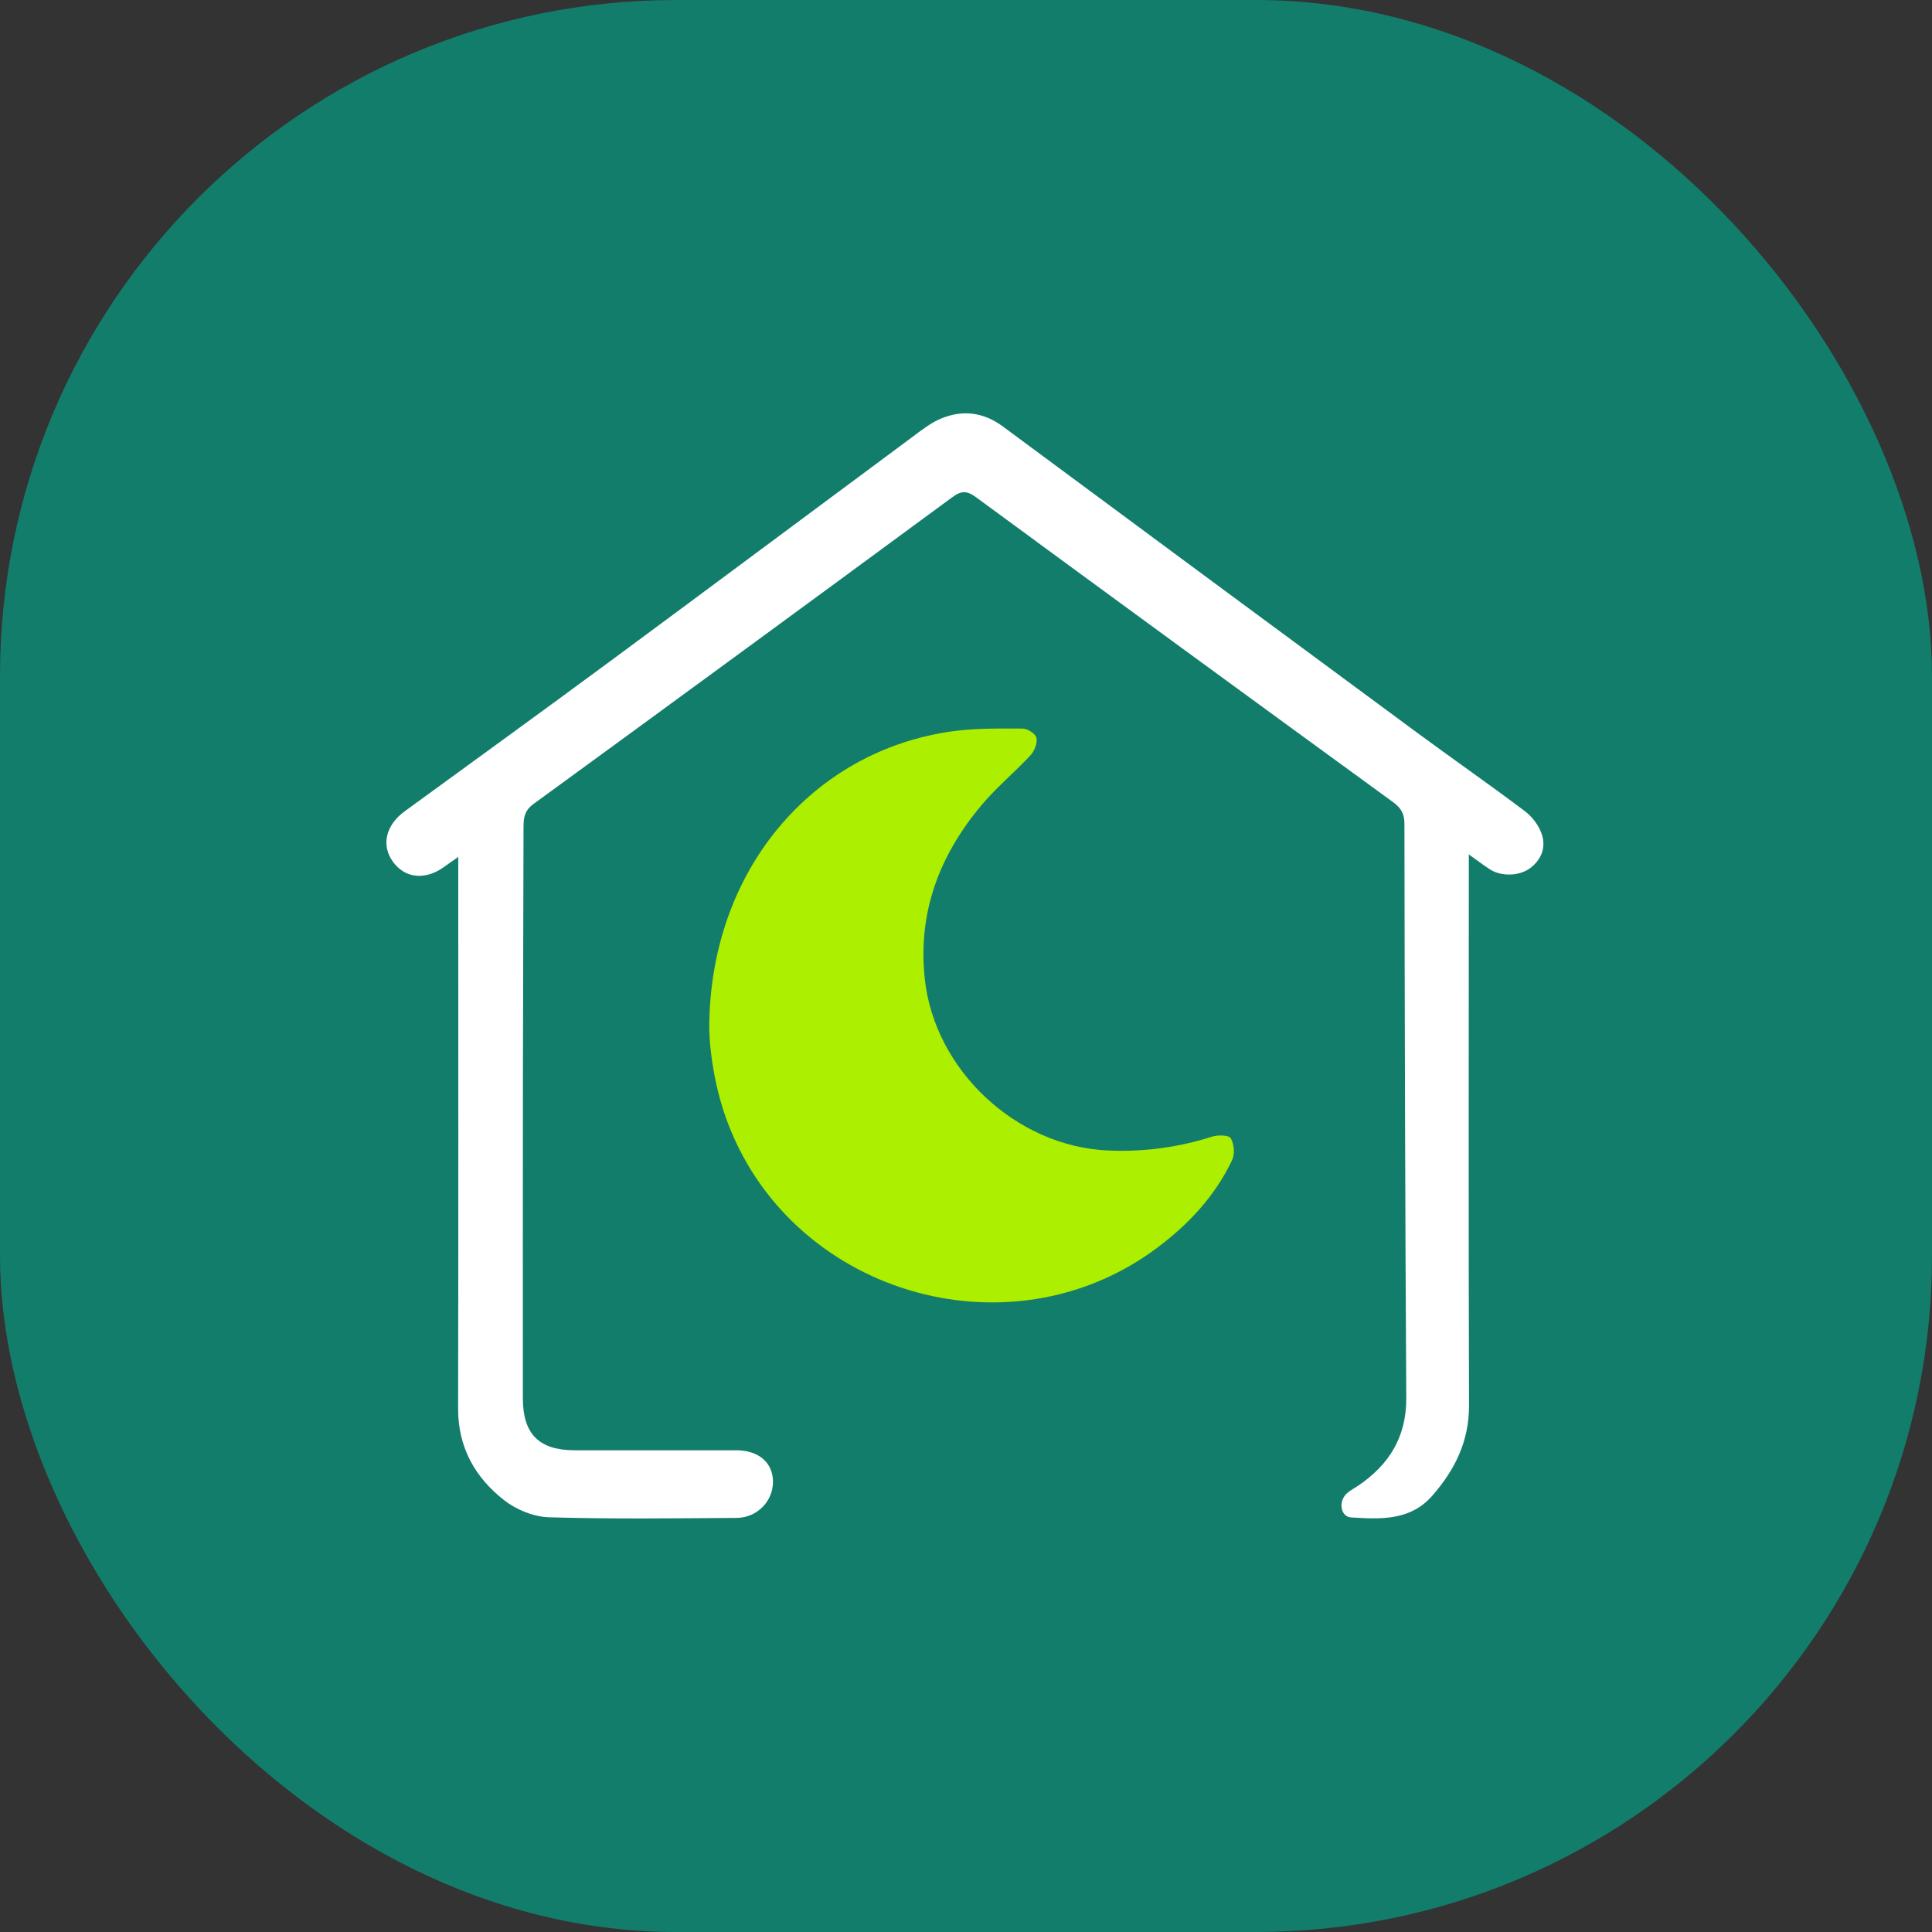 <svg xmlns="http://www.w3.org/2000/svg" version="1.1" xmlns:xlink="http://www.w3.org/1999/xlink" width="1000" height="1000"><rect width="100%" height="100%" fill="#333333" stroke="none"/><g clip-path="url(#SvgjsClipPath1041)"><rect width="1000" height="1000" fill="#127d6b"></rect><g transform="matrix(1.639,0,0,1.639,200,213.934)"><svg xmlns="http://www.w3.org/2000/svg" version="1.1" xmlns:xlink="http://www.w3.org/1999/xlink" width="366" height="349"><svg width="366" height="349" viewBox="0 0 366 349" fill="none" xmlns="http://www.w3.org/2000/svg">
<path d="M341.828 139.307C341.828 141.629 341.828 143.118 341.828 144.615C341.828 200.85 341.711 257.086 341.896 313.33C341.929 324.61 337.454 333.611 330.337 341.771C323.305 349.83 313.883 349.233 304.63 348.678C301.425 348.484 300.567 343.858 303.09 341.309C304.15 340.232 305.597 339.534 306.867 338.676C316.668 332.03 322.144 323.264 322.077 310.941C321.715 250.499 321.589 190.058 321.496 129.608C321.496 126.403 320.394 124.594 317.879 122.769C273.925 90.76 230.022 58.693 186.203 26.5C183.326 24.38 181.543 24.397 178.699 26.5C134.678 58.895 90.599 91.189 46.435 123.383C43.692 125.376 43.305 127.673 43.305 130.541C43.255 157.612 43.145 184.674 43.112 211.744C43.07 244.838 43.095 277.94 43.095 311.033C43.095 322.356 48.193 327.462 59.474 327.471C76.441 327.471 93.4 327.471 110.367 327.471C117.484 327.471 121.976 331.248 122.085 337.271C122.195 343.42 117.139 348.787 110.62 348.829C90.851 348.955 71.074 349.224 51.322 348.627C46.502 348.484 41.009 346.238 37.173 343.235C28.004 336.068 22.62 326.562 22.645 314.314C22.763 258.079 22.695 201.843 22.695 145.599C22.695 143.984 22.695 142.369 22.695 140.089C20.845 141.393 19.608 142.234 18.405 143.118C12.424 147.526 5.972 146.954 2.103 141.662C-1.708 136.464 -0.253 130.087 5.77 125.688C27.272 109.991 48.857 94.403 70.275 78.579C102.292 54.933 134.182 31.126 166.157 7.429C168.958 5.351 171.776 3.097 174.931 1.751C181.854 -1.21 188.491 -0.428 194.733 4.191C238.199 36.392 281.698 68.544 325.231 100.661C336.621 109.065 348.247 117.141 359.553 125.654C361.858 127.387 363.936 130.146 364.853 132.855C366.241 136.977 364.853 140.897 361.185 143.639C357.828 146.154 352.066 146.34 348.491 144.018C346.43 142.68 344.478 141.183 341.845 139.307H341.828Z" fill="white"></path>
<path d="M101.955 194.507C101.888 144.379 134.603 106.482 178.834 100.4C186.111 99.399 193.572 99.534 200.95 99.559C202.481 99.559 205.03 101.216 205.29 102.487C205.635 104.152 204.659 106.642 203.414 107.988C198.367 113.422 192.571 118.192 187.835 123.862C174.636 139.643 167.764 157.603 170.018 178.583C173.122 207.529 199.015 231.597 228.029 232.808C239.276 233.279 250.026 231.832 260.685 228.442C262.535 227.853 266.026 227.904 266.64 228.93C267.709 230.722 267.986 233.902 267.095 235.786C261.711 247.159 253.307 256.152 243.305 263.605C196.34 298.642 126.923 277.67 107.238 222.52C103.385 211.727 102.048 200.488 101.972 194.507H101.955Z" fill="#ACEF00"></path>
</svg></svg></g></g><defs><clipPath id="SvgjsClipPath1041"><rect width="1000" height="1000" x="0" y="0" rx="350" ry="350"></rect></clipPath></defs></svg>